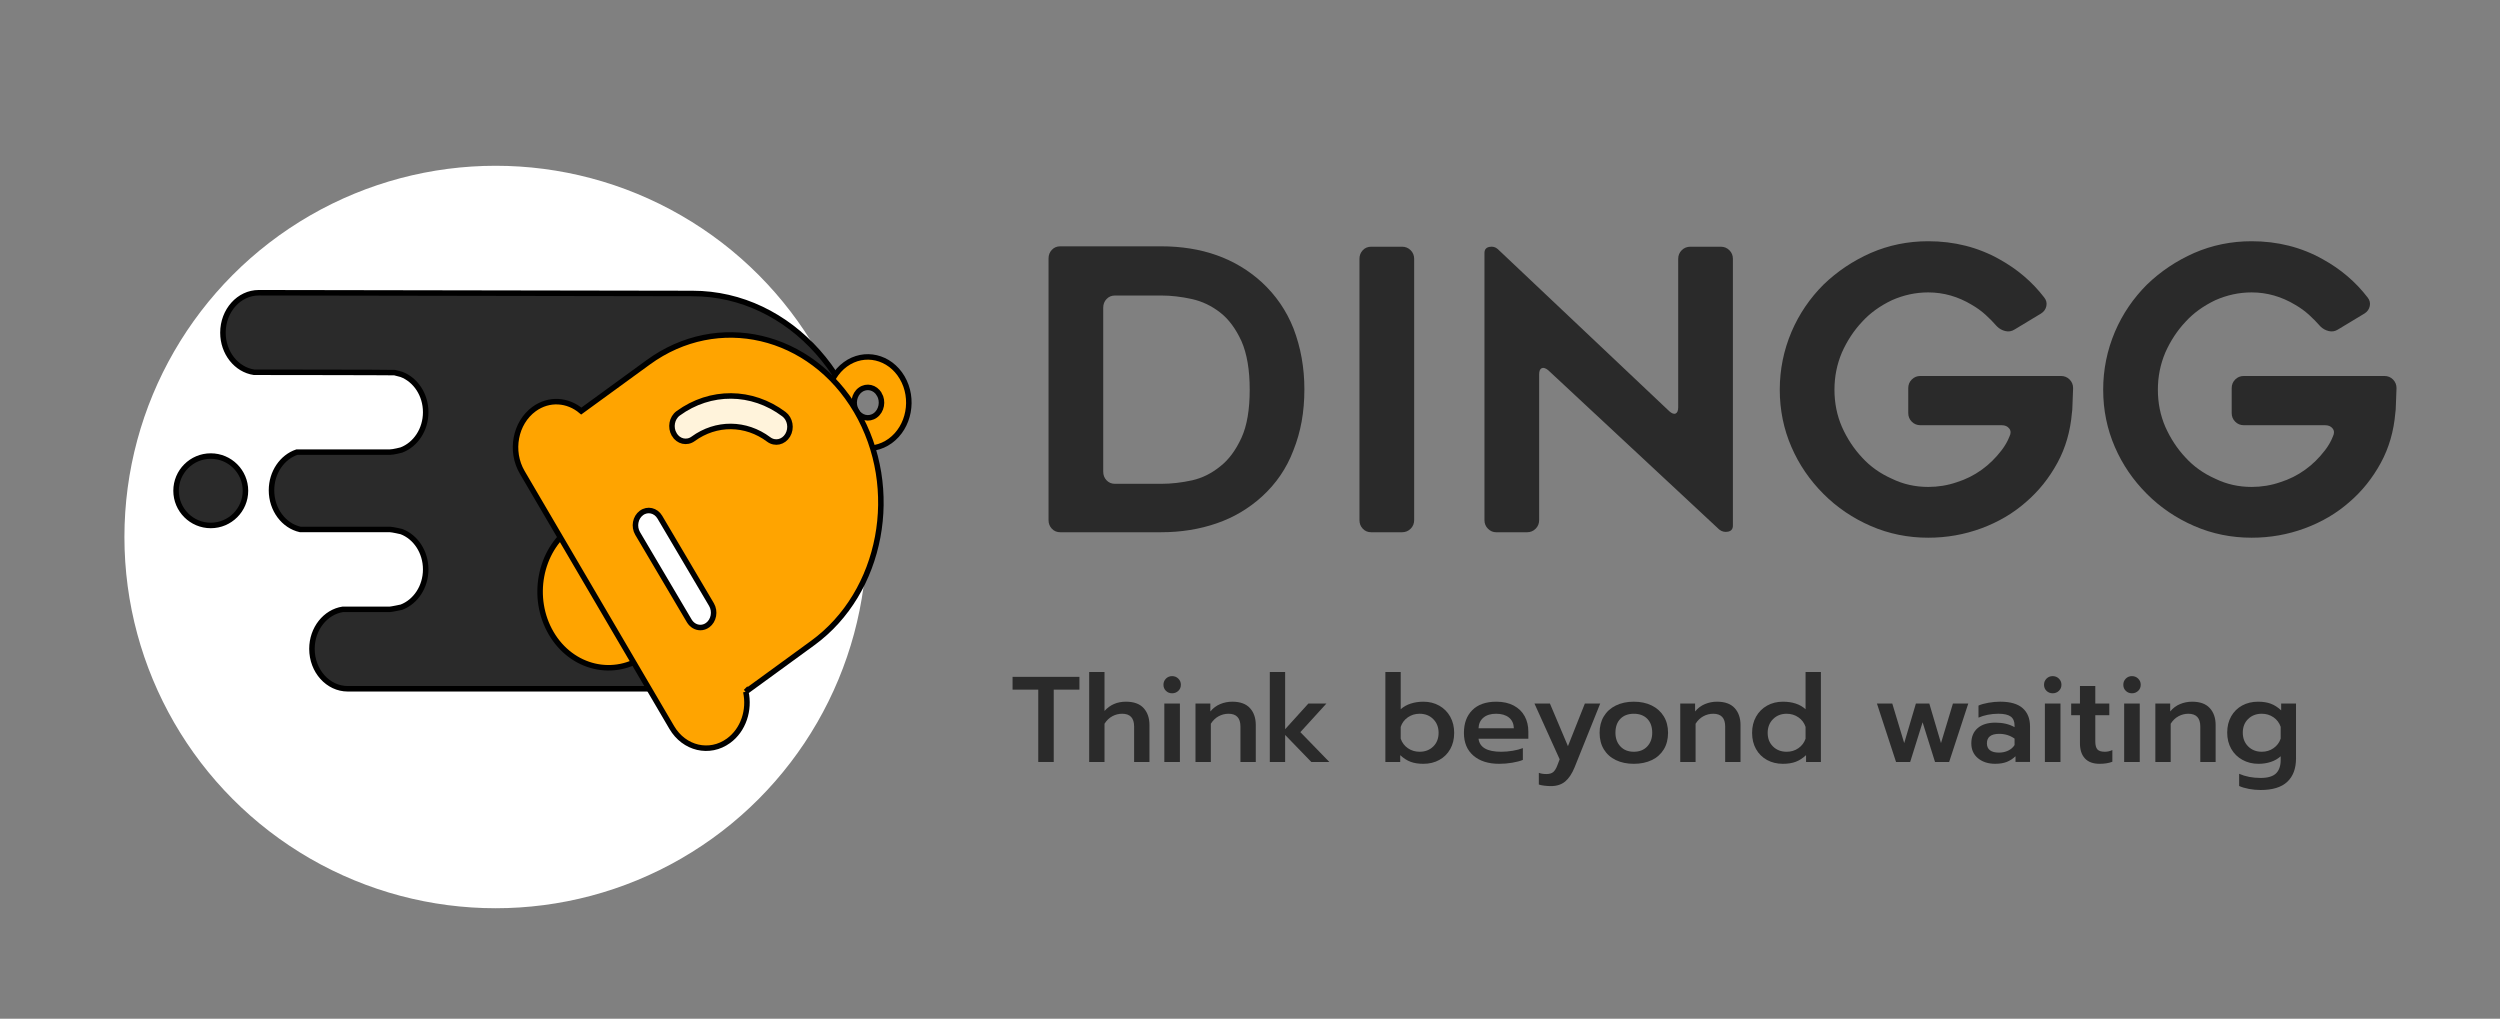 <svg width="454" height="185" xmlns="http://www.w3.org/2000/svg">

 <rect width="100%" height="100%" fill="#808080" stroke="none"/>

 <g>
  <title>background</title>
  <rect fill="none" id="canvas_background" height="402" width="582" y="-1" x="-1"/>
 </g>
 <g>
  <title>Layer 1</title>
  <g id="svg_1">
   <g id="svg_2">
    <g id="svg_3">
     <circle id="svg_4" r="67.416" cy="97.52" cx="90.01" fill="#FFFFFF"/>
    </g>
   </g>
   <g stroke="null" id="svg_5">
    <g stroke="null" id="svg_6">
     <g stroke="null" id="svg_7">
      <path stroke="null" id="svg_8" d="m125.761,53.296l-78.768,-0.134c-3.591,0 -6.506,3.248 -6.506,7.254c0,3.676 2.46,6.714 5.645,7.186c0,0 25.247,0.023 25.531,0.064l1.235,0.322c2.563,0.973 4.409,3.677 4.409,6.865c0,3.186 -1.846,5.89 -4.409,6.865c0,0 -1.434,0.387 -2.097,0.387l-16.89,0c-2.667,0.905 -4.606,3.667 -4.606,6.935c0,3.512 2.24,6.443 5.214,7.109l16.282,0c0.441,0 2.097,0.386 2.097,0.386c2.563,0.971 4.409,3.68 4.409,6.865c0,3.186 -1.846,5.89 -4.409,6.865c0,0 -1.792,0.387 -2.097,0.387l-8.54,0c-3.168,0.484 -5.61,3.515 -5.61,7.179c0,4.004 2.91,7.25 6.504,7.25l62.605,0c17.74,0 32.12,-16.029 32.12,-35.81c0.001,-19.778 -14.379,-35.975 -32.119,-35.975z" fill="#2A2A2A"/>
      <circle stroke="null" id="svg_9" r="6.301" cy="89.122" cx="38.275" fill="#2A2A2A"/>
     </g>
    </g>
    <g stroke="null" id="svg_10">
     <path stroke="null" id="svg_11" d="m151.365,77.658c-2.247,-3.833 -1.278,-8.988 2.16,-11.493s8.062,-1.421 10.309,2.408c2.248,3.834 1.276,8.989 -2.161,11.494c-3.438,2.503 -8.062,1.423 -10.308,-2.409zm8.313,-6.056c-0.749,-1.276 -2.293,-1.637 -3.435,-0.804c-1.149,0.832 -1.472,2.556 -0.723,3.832c0.75,1.276 2.293,1.636 3.438,0.801c1.143,-0.833 1.466,-2.555 0.72,-3.829z" fill="#FFA400"/>
     <path stroke="null" id="svg_12" d="m100.1,115.003c-3.744,-6.389 -2.13,-14.979 3.601,-19.154c1.149,-0.835 2.686,-0.479 3.435,0.801l10.867,18.536c0.75,1.281 0.429,2.997 -0.721,3.834c-5.731,4.173 -13.437,2.372 -17.182,-4.017z" fill="#FFA400"/>
     <path stroke="null" id="svg_13" d="m135.441,125.624l12.157,-8.858c12.625,-9.199 16.173,-28.063 7.921,-42.141c-8.251,-14.078 -25.172,-18.031 -37.795,-8.832l-12.162,8.856c-2.436,-2.067 -5.854,-2.344 -8.568,-0.369c-3.443,2.509 -4.409,7.651 -2.161,11.493l27.16,46.338c2.253,3.84 6.865,4.916 10.309,2.409c2.71,-1.975 3.859,-5.575 3.139,-8.897z" fill="#FFA400"/>
     <path stroke="null" id="svg_14" d="m122.434,78.895c-0.751,-1.281 -0.429,-2.992 0.719,-3.832c5.855,-4.263 13.393,-4.21 19.207,0.146c1.132,0.847 1.447,2.568 0.68,3.837c-0.766,1.276 -2.308,1.61 -3.443,0.759c-4.157,-3.111 -9.547,-3.153 -13.727,-0.106c-1.148,0.836 -2.685,0.479 -3.436,-0.804z" fill="#FFF3DB"/>
     <g stroke="null" id="svg_15">
      <path stroke="null" id="svg_16" d="m127.188,113.96c-0.785,0 -1.553,-0.427 -2.018,-1.209l-9.375,-15.872c-0.731,-1.24 -0.425,-2.909 0.691,-3.727c1.112,-0.818 2.608,-0.474 3.342,0.767l9.375,15.872c0.731,1.245 0.425,2.909 -0.691,3.728c-0.409,0.297 -0.868,0.441 -1.324,0.441z" fill="#FFFFFF"/>
     </g>
    </g>
   </g>
   <g id="svg_17">
    <g id="svg_18">
     <path id="svg_19" d="m192.543,96.656c-0.615,0 -1.124,-0.213 -1.525,-0.639c-0.402,-0.426 -0.603,-0.945 -0.603,-1.561l0,-47.524c0,-0.614 0.201,-1.135 0.603,-1.561c0.401,-0.426 0.91,-0.639 1.525,-0.639l18.301,0c7.423,0 13.524,2.176 18.301,6.526c2.554,2.365 4.469,5.154 5.745,8.37c1.324,3.452 1.986,7.141 1.986,11.065c0,2.081 -0.166,4.032 -0.496,5.853c-0.332,1.82 -0.828,3.559 -1.49,5.213c-1.229,3.264 -3.145,6.077 -5.745,8.441c-2.412,2.176 -5.132,3.784 -8.157,4.823c-3.121,1.089 -6.503,1.632 -10.144,1.632l-18.301,0l0,0.001zm9.931,-8.796l8.441,0c1.796,0 3.664,-0.213 5.604,-0.639c1.845,-0.425 3.547,-1.276 5.107,-2.554c1.513,-1.181 2.79,-2.908 3.831,-5.178c0.993,-2.175 1.49,-5.083 1.49,-8.725c0,-3.594 -0.497,-6.526 -1.49,-8.796c-1.041,-2.271 -2.318,-3.996 -3.831,-5.179c-1.561,-1.229 -3.287,-2.057 -5.178,-2.482c-1.939,-0.426 -3.784,-0.639 -5.533,-0.639l-8.441,0c-0.615,0 -1.124,0.213 -1.525,0.639c-0.402,0.426 -0.603,0.946 -0.603,1.561l0,29.792c0,0.615 0.201,1.136 0.603,1.561c0.402,0.426 0.91,0.639 1.525,0.639z" fill="#2A2A2A"/>
     <path id="svg_20" d="m254.611,96.656l-5.604,0c-0.615,0 -1.125,-0.213 -1.525,-0.639c-0.402,-0.426 -0.604,-0.945 -0.604,-1.561l0,-47.454c0,-0.613 0.201,-1.135 0.604,-1.561c0.4,-0.425 0.91,-0.638 1.525,-0.638l5.604,0c0.613,0 1.135,0.213 1.561,0.638c0.426,0.426 0.639,0.947 0.639,1.561l0,47.455c0,0.615 -0.213,1.135 -0.639,1.561s-0.947,0.638 -1.561,0.638z" fill="#2A2A2A"/>
     <path id="svg_21" d="m279.509,67.999l0,26.458c0,0.615 -0.213,1.135 -0.638,1.561c-0.426,0.426 -0.947,0.639 -1.561,0.639l-5.604,0c-0.567,0 -1.063,-0.213 -1.489,-0.639s-0.639,-0.945 -0.639,-1.561l0,-48.519c0,-0.614 0.295,-0.981 0.887,-1.1c0.591,-0.117 1.1,0.012 1.525,0.39l31.14,29.438c0.472,0.425 0.862,0.567 1.171,0.425c0.307,-0.142 0.461,-0.52 0.461,-1.135l0,-26.954c0,-0.613 0.213,-1.135 0.639,-1.561c0.425,-0.425 0.945,-0.638 1.561,-0.638l5.532,0c0.614,0 1.136,0.213 1.561,0.638c0.426,0.426 0.639,0.947 0.639,1.561l0,48.448c0,0.615 -0.296,0.982 -0.887,1.1c-0.592,0.117 -1.124,-0.011 -1.597,-0.39l-31.068,-28.941c-0.474,-0.378 -0.863,-0.497 -1.171,-0.354c-0.309,0.141 -0.462,0.52 -0.462,1.134z" fill="#2A2A2A"/>
     <path id="svg_22" d="m376.475,70.481c-0.047,0.946 -0.082,1.892 -0.105,2.838c-0.025,0.946 -0.061,1.489 -0.107,1.631c-0.283,3.358 -1.158,6.384 -2.624,9.08c-1.514,2.79 -3.429,5.178 -5.745,7.164c-2.318,2.034 -5.014,3.617 -8.087,4.753c-3.075,1.135 -6.29,1.702 -9.647,1.702c-3.688,0 -7.164,-0.709 -10.427,-2.128s-6.125,-3.357 -8.583,-5.816c-2.508,-2.507 -4.445,-5.344 -5.816,-8.513c-1.419,-3.263 -2.129,-6.738 -2.129,-10.427c0,-3.642 0.71,-7.141 2.129,-10.499c0.709,-1.654 1.548,-3.191 2.518,-4.61c0.969,-1.419 2.068,-2.742 3.299,-3.973c2.506,-2.411 5.366,-4.326 8.583,-5.745c3.263,-1.419 6.739,-2.128 10.427,-2.128c4.729,0 9.032,1.088 12.91,3.263c3.264,1.798 5.982,4.114 8.158,6.951c0.377,0.474 0.508,0.993 0.39,1.561s-0.438,1.018 -0.958,1.348l-4.823,2.909c-0.521,0.331 -1.076,0.425 -1.667,0.283c-0.592,-0.142 -1.1,-0.426 -1.525,-0.852c-0.662,-0.756 -1.359,-1.465 -2.092,-2.128c-0.734,-0.661 -1.55,-1.252 -2.447,-1.773c-2.508,-1.513 -5.155,-2.27 -7.945,-2.27c-2.27,0 -4.469,0.474 -6.597,1.419c-2.175,1.041 -3.972,2.341 -5.391,3.901c-1.515,1.608 -2.743,3.476 -3.688,5.604c-0.899,2.128 -1.348,4.375 -1.348,6.739c0,2.411 0.448,4.658 1.348,6.738c0.945,2.128 2.174,3.997 3.688,5.604c1.465,1.608 3.263,2.886 5.391,3.831c2.032,0.993 4.231,1.489 6.597,1.489c1.797,0 3.522,-0.283 5.179,-0.851c1.655,-0.521 3.167,-1.277 4.54,-2.271c1.322,-0.945 2.529,-2.128 3.617,-3.547c0.614,-0.804 1.088,-1.631 1.419,-2.482c0.284,-0.567 0.271,-1.052 -0.036,-1.454c-0.308,-0.401 -0.769,-0.603 -1.383,-0.603l-14.758,0c-0.615,0 -1.135,-0.213 -1.561,-0.639s-0.639,-0.945 -0.639,-1.561l0,-4.54c0,-0.614 0.213,-1.135 0.639,-1.561s0.945,-0.639 1.561,-0.639l25.536,0c0.614,0 1.135,0.213 1.561,0.639c0.425,0.429 0.638,0.949 0.638,1.563z" fill="#2A2A2A"/>
     <path id="svg_23" d="m435.207,70.481c-0.047,0.946 -0.082,1.892 -0.105,2.838c-0.025,0.946 -0.061,1.489 -0.107,1.631c-0.283,3.358 -1.158,6.384 -2.624,9.08c-1.514,2.79 -3.429,5.178 -5.745,7.164c-2.318,2.034 -5.014,3.617 -8.087,4.753c-3.075,1.135 -6.29,1.702 -9.647,1.702c-3.688,0 -7.164,-0.709 -10.427,-2.128s-6.125,-3.357 -8.583,-5.816c-2.508,-2.507 -4.445,-5.344 -5.816,-8.513c-1.419,-3.263 -2.129,-6.738 -2.129,-10.427c0,-3.642 0.71,-7.141 2.129,-10.499c0.709,-1.654 1.548,-3.191 2.518,-4.61c0.969,-1.419 2.068,-2.742 3.299,-3.973c2.506,-2.411 5.366,-4.326 8.583,-5.745c3.263,-1.419 6.739,-2.128 10.427,-2.128c4.729,0 9.032,1.088 12.91,3.263c3.264,1.798 5.982,4.114 8.158,6.951c0.377,0.474 0.508,0.993 0.39,1.561s-0.438,1.018 -0.958,1.348l-4.823,2.909c-0.521,0.331 -1.076,0.425 -1.667,0.283c-0.592,-0.142 -1.1,-0.426 -1.525,-0.852c-0.662,-0.756 -1.359,-1.465 -2.092,-2.128c-0.734,-0.661 -1.55,-1.252 -2.447,-1.773c-2.508,-1.513 -5.155,-2.27 -7.945,-2.27c-2.27,0 -4.469,0.474 -6.597,1.419c-2.175,1.041 -3.972,2.341 -5.391,3.901c-1.515,1.608 -2.743,3.476 -3.688,5.604c-0.899,2.128 -1.348,4.375 -1.348,6.739c0,2.411 0.448,4.658 1.348,6.738c0.945,2.128 2.174,3.997 3.688,5.604c1.465,1.608 3.263,2.886 5.391,3.831c2.032,0.993 4.231,1.489 6.597,1.489c1.797,0 3.522,-0.283 5.179,-0.851c1.655,-0.521 3.167,-1.277 4.54,-2.271c1.322,-0.945 2.529,-2.128 3.617,-3.547c0.614,-0.804 1.088,-1.631 1.419,-2.482c0.284,-0.567 0.271,-1.052 -0.036,-1.454c-0.308,-0.401 -0.769,-0.603 -1.383,-0.603l-14.754,0c-0.615,0 -1.135,-0.213 -1.561,-0.639s-0.639,-0.945 -0.639,-1.561l0,-4.54c0,-0.614 0.213,-1.135 0.639,-1.561s0.945,-0.639 1.561,-0.639l25.536,0c0.614,0 1.135,0.213 1.561,0.639c0.421,0.429 0.634,0.949 0.634,1.563z" fill="#2A2A2A"/>
    </g>
   </g>
   <g id="svg_24">
    <g id="svg_25">
     <path id="svg_26" d="m188.548,125.238l-4.667,0l0,-2.323l12.143,0l0,2.323l-4.667,0l0,13.138l-2.809,0l0,-13.138z" fill="#2A2A2A"/>
     <path id="svg_27" d="m197.793,122.031l2.787,0l0,7.077c1.003,-1.12 2.3,-1.681 3.893,-1.681c1.43,0 2.499,0.387 3.207,1.161c0.708,0.774 1.062,1.803 1.062,3.085l0,6.702l-2.787,0l0,-6.437c0,-1.548 -0.723,-2.322 -2.167,-2.322c-0.634,0 -1.231,0.151 -1.792,0.453c-0.561,0.303 -1.032,0.756 -1.416,1.36l0,6.945l-2.787,0l0,-16.343z" fill="#2A2A2A"/>
     <path id="svg_28" d="m211.738,125.459c-0.302,-0.295 -0.453,-0.663 -0.453,-1.105s0.151,-0.814 0.453,-1.117c0.302,-0.302 0.675,-0.453 1.117,-0.453s0.818,0.151 1.128,0.453c0.31,0.303 0.464,0.675 0.464,1.117s-0.155,0.811 -0.464,1.105s-0.686,0.442 -1.128,0.442s-0.814,-0.147 -1.117,-0.442zm-0.298,2.301l2.831,0l0,10.616l-2.831,0l0,-10.616z" fill="#2A2A2A"/>
     <path id="svg_29" d="m217.102,127.76l2.698,0l0,1.438c0.501,-0.604 1.098,-1.051 1.792,-1.339c0.693,-0.287 1.423,-0.431 2.19,-0.431c1.43,0 2.499,0.387 3.207,1.161c0.707,0.774 1.062,1.803 1.062,3.085l0,6.702l-2.787,0l0,-6.437c0,-1.548 -0.723,-2.322 -2.167,-2.322c-0.634,0 -1.231,0.151 -1.792,0.453c-0.561,0.303 -1.032,0.756 -1.416,1.36l0,6.945l-2.787,0l0,-10.615z" fill="#2A2A2A"/>
     <path id="svg_30" d="m230.594,122.031l2.786,0l0,10.395l4.225,-4.666l3.273,0l-4.733,5.197l5.264,5.419l-3.273,0l-4.755,-4.91l0,4.91l-2.786,0l0,-16.345l-0.001,0z" fill="#2A2A2A"/>
     <path id="svg_31" d="m256.16,138.343c-0.648,-0.243 -1.275,-0.645 -1.879,-1.205l0,1.238l-2.699,0l0,-16.345l2.787,0l0,6.768c0.502,-0.457 1.109,-0.8 1.824,-1.028c0.716,-0.229 1.479,-0.343 2.29,-0.343c1.076,0 2.038,0.239 2.886,0.719s1.512,1.146 1.991,2.002s0.719,1.835 0.719,2.941c0,1.121 -0.239,2.104 -0.719,2.953c-0.479,0.848 -1.144,1.504 -1.991,1.968c-0.848,0.465 -1.81,0.697 -2.886,0.697c-0.899,0 -1.673,-0.122 -2.323,-0.365zm4.115,-2.776c0.648,-0.634 0.973,-1.46 0.973,-2.478s-0.324,-1.851 -0.973,-2.499c-0.649,-0.649 -1.475,-0.974 -2.478,-0.974c-0.796,0 -1.509,0.218 -2.135,0.652c-0.627,0.436 -1.058,1.015 -1.294,1.736l0,2.146c0.251,0.723 0.686,1.298 1.305,1.726s1.328,0.641 2.124,0.641c1.004,0.001 1.829,-0.316 2.478,-0.95z" fill="#2A2A2A"/>
     <path id="svg_32" d="m267.574,137.226c-1.15,-0.987 -1.726,-2.366 -1.726,-4.136c0,-1.74 0.509,-3.119 1.526,-4.136c1.018,-1.018 2.469,-1.526 4.357,-1.526c1.238,0 2.296,0.236 3.174,0.708c0.877,0.472 1.537,1.116 1.979,1.935c0.443,0.818 0.664,1.752 0.664,2.798l0,1.283l-9.046,0c0.191,1.578 1.563,2.366 4.114,2.366c0.678,0 1.371,-0.059 2.078,-0.177c0.708,-0.117 1.328,-0.279 1.858,-0.486l0,2.145c-0.501,0.207 -1.146,0.376 -1.936,0.509c-0.788,0.133 -1.573,0.199 -2.355,0.199c-1.974,0 -3.536,-0.494 -4.687,-1.482zm7.343,-4.977c-0.03,-0.84 -0.328,-1.489 -0.896,-1.946c-0.568,-0.457 -1.346,-0.686 -2.334,-0.686c-0.973,0 -1.74,0.236 -2.3,0.708c-0.561,0.472 -0.855,1.113 -0.885,1.924l6.415,0z" fill="#2A2A2A"/>
     <path id="svg_33" d="m280.436,142.678c-0.42,-0.052 -0.749,-0.121 -0.984,-0.21l0,-2.123c0.368,0.147 0.825,0.221 1.371,0.221c0.561,0 0.98,-0.125 1.261,-0.376s0.523,-0.648 0.729,-1.194l0.421,-1.105l-4.579,-10.13l2.81,0l3.273,7.741l3.074,-7.741l2.787,0l-4.646,11.567c-0.472,1.165 -1.043,2.027 -1.713,2.588c-0.672,0.56 -1.538,0.84 -2.6,0.84c-0.383,-0.001 -0.785,-0.027 -1.204,-0.078z" fill="#2A2A2A"/>
     <path id="svg_34" d="m293.441,138.033c-0.938,-0.449 -1.663,-1.099 -2.18,-1.946c-0.516,-0.848 -0.773,-1.854 -0.773,-3.02c0,-1.135 0.254,-2.127 0.764,-2.975c0.508,-0.848 1.234,-1.504 2.178,-1.969c0.943,-0.464 2.035,-0.696 3.273,-0.696s2.326,0.232 3.263,0.696c0.937,0.465 1.662,1.121 2.179,1.969c0.516,0.848 0.773,1.84 0.773,2.975c0,1.165 -0.258,2.172 -0.773,3.02c-0.517,0.848 -1.242,1.497 -2.179,1.946s-2.024,0.675 -3.263,0.675s-2.326,-0.226 -3.262,-0.675zm5.696,-2.477c0.604,-0.642 0.906,-1.471 0.906,-2.488c0,-1.076 -0.299,-1.92 -0.896,-2.532c-0.597,-0.611 -1.412,-0.918 -2.444,-0.918s-1.847,0.307 -2.443,0.918c-0.598,0.612 -0.896,1.456 -0.896,2.532c0,1.018 0.303,1.847 0.907,2.488s1.415,0.962 2.433,0.962s1.827,-0.321 2.433,-0.962z" fill="#2A2A2A"/>
     <path id="svg_35" d="m305.131,127.76l2.697,0l0,1.438c0.502,-0.604 1.099,-1.051 1.792,-1.339c0.692,-0.287 1.423,-0.431 2.19,-0.431c1.43,0 2.498,0.387 3.207,1.161c0.707,0.774 1.061,1.803 1.061,3.085l0,6.702l-2.786,0l0,-6.437c0,-1.548 -0.723,-2.322 -2.167,-2.322c-0.635,0 -1.232,0.151 -1.793,0.453c-0.561,0.303 -1.031,0.756 -1.415,1.36l0,6.945l-2.786,0l0,-10.615z" fill="#2A2A2A"/>
     <path id="svg_36" d="m320.889,138.011c-0.848,-0.464 -1.512,-1.12 -1.99,-1.968c-0.479,-0.849 -0.719,-1.832 -0.719,-2.953c0,-1.106 0.239,-2.086 0.719,-2.941c0.479,-0.855 1.143,-1.522 1.99,-2.002s1.811,-0.719 2.887,-0.719c1.74,0 3.111,0.457 4.114,1.371l0,-6.768l2.786,0l0,16.345l-2.697,0l0,-1.238c-0.605,0.561 -1.232,0.962 -1.881,1.205s-1.423,0.365 -2.322,0.365c-1.077,0 -2.04,-0.232 -2.887,-0.697zm5.695,-2.134c0.619,-0.428 1.055,-1.003 1.306,-1.726l0,-2.146c-0.236,-0.722 -0.667,-1.301 -1.294,-1.736c-0.627,-0.435 -1.338,-0.652 -2.135,-0.652c-1.003,0 -1.828,0.324 -2.477,0.974c-0.649,0.648 -0.974,1.481 -0.974,2.499s0.324,1.844 0.974,2.478c0.648,0.634 1.474,0.95 2.477,0.95c0.797,0 1.504,-0.213 2.123,-0.641z" fill="#2A2A2A"/>
     <path id="svg_37" d="m340.85,127.76l2.787,0l2.168,7.188l2.123,-7.188l2.434,0l2.123,7.188l2.168,-7.188l2.786,0l-3.473,10.616l-2.566,0l-2.256,-7.211l-2.256,7.211l-2.566,0l-3.472,-10.616z" fill="#2A2A2A"/>
     <path id="svg_38" d="m359.207,137.701c-0.811,-0.671 -1.216,-1.573 -1.216,-2.709c0,-1.18 0.384,-2.102 1.149,-2.765c0.768,-0.664 1.844,-0.996 3.23,-0.996c1.341,0 2.498,0.273 3.473,0.818l0,-0.287c0,-0.752 -0.232,-1.297 -0.697,-1.637c-0.465,-0.339 -1.213,-0.509 -2.245,-0.509c-0.649,0 -1.29,0.063 -1.925,0.188c-0.634,0.125 -1.193,0.298 -1.681,0.52l0,-2.189c0.442,-0.207 1.036,-0.376 1.78,-0.509s1.464,-0.199 2.156,-0.199c1.844,0 3.208,0.395 4.093,1.184c0.884,0.788 1.327,1.884 1.327,3.284l0,6.48l-2.633,0l0,-1.039c-0.457,0.441 -0.977,0.781 -1.559,1.017c-0.583,0.236 -1.294,0.354 -2.135,0.354c-1.265,0.001 -2.305,-0.335 -3.117,-1.006zm5.486,-1.393c0.5,-0.243 0.885,-0.578 1.15,-1.006l0,-1.173c-0.813,-0.574 -1.74,-0.862 -2.787,-0.862c-1.49,0 -2.234,0.575 -2.234,1.726c0,0.561 0.188,0.98 0.564,1.261c0.375,0.28 0.918,0.42 1.625,0.42c0.62,-0.001 1.18,-0.123 1.682,-0.366z" fill="#2A2A2A"/>
     <path id="svg_39" d="m371.648,125.459c-0.302,-0.295 -0.453,-0.663 -0.453,-1.105s0.151,-0.814 0.453,-1.117c0.303,-0.302 0.676,-0.453 1.117,-0.453c0.443,0 0.818,0.151 1.129,0.453c0.309,0.303 0.464,0.675 0.464,1.117s-0.155,0.811 -0.464,1.105c-0.311,0.295 -0.686,0.442 -1.129,0.442c-0.441,0 -0.814,-0.147 -1.117,-0.442zm-0.297,2.301l2.831,0l0,10.616l-2.831,0l0,-10.616z" fill="#2A2A2A"/>
     <path id="svg_40" d="m378.627,137.734c-0.605,-0.648 -0.907,-1.563 -0.907,-2.742l0,-5.109l-1.593,0l0,-2.123l1.593,0l0,-3.186l2.787,0l0,3.186l2.544,0l0,2.123l-2.544,0l0,4.755c0,0.679 0.125,1.161 0.376,1.449c0.25,0.287 0.707,0.431 1.371,0.431c0.457,0 0.907,-0.103 1.35,-0.31l0,2.124c-0.635,0.25 -1.408,0.376 -2.322,0.376c-1.167,0 -2.052,-0.325 -2.655,-0.974z" fill="#2A2A2A"/>
     <path id="svg_41" d="m386.047,125.459c-0.303,-0.295 -0.453,-0.663 -0.453,-1.105s0.15,-0.814 0.453,-1.117c0.303,-0.302 0.675,-0.453 1.117,-0.453s0.818,0.151 1.128,0.453c0.31,0.303 0.464,0.675 0.464,1.117s-0.154,0.811 -0.464,1.105s-0.686,0.442 -1.128,0.442s-0.814,-0.147 -1.117,-0.442zm-0.299,2.301l2.832,0l0,10.616l-2.832,0l0,-10.616z" fill="#2A2A2A"/>
     <path id="svg_42" d="m391.41,127.76l2.699,0l0,1.438c0.5,-0.604 1.098,-1.051 1.791,-1.339c0.693,-0.287 1.423,-0.431 2.189,-0.431c1.431,0 2.5,0.387 3.207,1.161c0.708,0.774 1.063,1.803 1.063,3.085l0,6.702l-2.787,0l0,-6.437c0,-1.548 -0.723,-2.322 -2.168,-2.322c-0.634,0 -1.23,0.151 -1.791,0.453c-0.561,0.303 -1.033,0.756 -1.416,1.36l0,6.945l-2.787,0l0,-10.615z" fill="#2A2A2A"/>
     <path id="svg_43" d="m408.396,143.264c-0.708,-0.133 -1.298,-0.31 -1.77,-0.53l0,-2.212c1.15,0.501 2.447,0.752 3.893,0.752c1.297,0 2.23,-0.273 2.799,-0.818c0.566,-0.546 0.852,-1.356 0.852,-2.433l0,-0.686c-0.502,0.457 -1.1,0.8 -1.793,1.028c-0.692,0.229 -1.438,0.343 -2.233,0.343c-1.076,0 -2.05,-0.24 -2.919,-0.719c-0.871,-0.479 -1.549,-1.146 -2.035,-2.002s-0.73,-1.836 -0.73,-2.941c0,-1.121 0.24,-2.105 0.719,-2.953c0.479,-0.848 1.143,-1.504 1.991,-1.969c0.848,-0.464 1.81,-0.696 2.886,-0.696c0.9,0 1.674,0.121 2.322,0.365c0.649,0.243 1.275,0.645 1.881,1.205l0,-1.238l2.698,0l0,9.975c0,1.828 -0.527,3.24 -1.581,4.235c-1.055,0.996 -2.674,1.493 -4.855,1.493c-0.708,0 -1.417,-0.067 -2.125,-0.199zm4.479,-7.399c0.627,-0.435 1.059,-1.014 1.295,-1.736l0,-2.146c-0.252,-0.722 -0.687,-1.297 -1.306,-1.725s-1.327,-0.642 -2.124,-0.642c-1.002,0 -1.828,0.317 -2.477,0.951s-0.973,1.46 -0.973,2.478c0,1.017 0.324,1.851 0.973,2.499c0.648,0.649 1.475,0.973 2.477,0.973c0.797,0.001 1.508,-0.216 2.135,-0.652z" fill="#2A2A2A"/>
    </g>
   </g>
  </g>
 </g>
</svg>